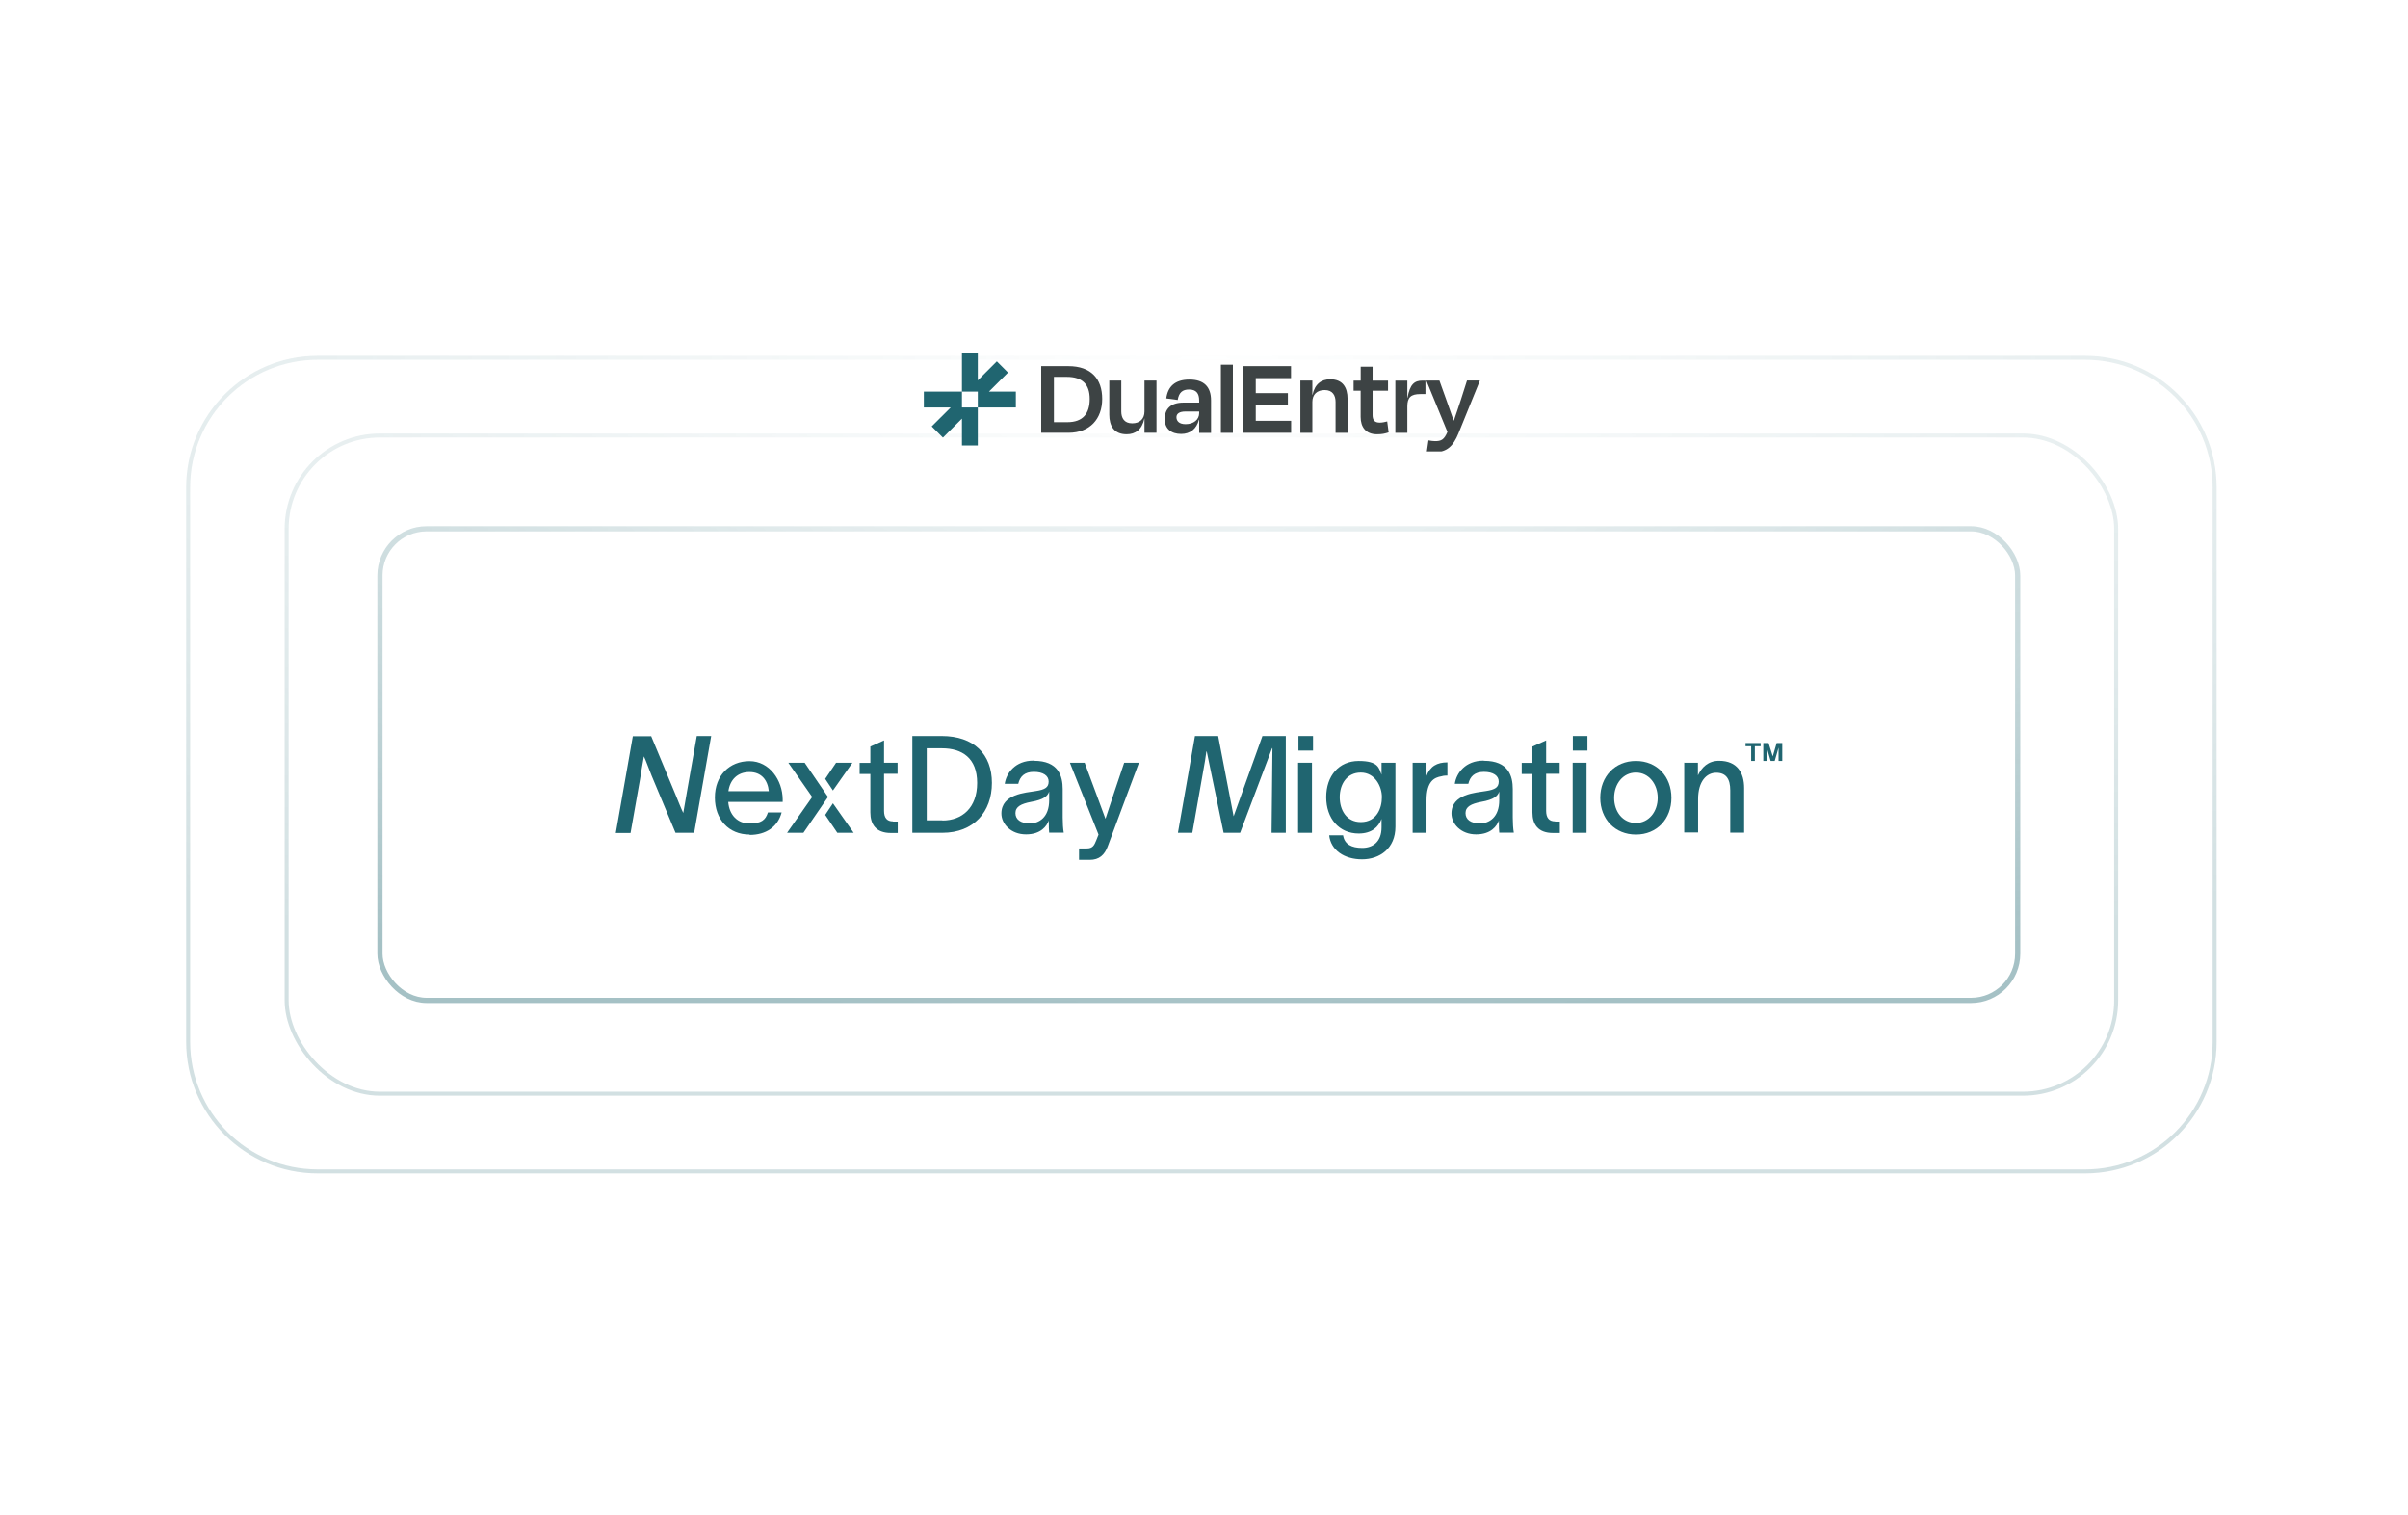 <svg width="604" height="380" viewBox="0 0 604 380" fill="none" xmlns="http://www.w3.org/2000/svg">
<mask id="mask0_3735_100220" style="mask-type:alpha" maskUnits="userSpaceOnUse" x="27" y="75" width="550" height="231">
<rect x="27.699" y="75.449" width="548.6" height="230.1" fill="url(#paint0_radial_3735_100220)"/>
</mask>
<g mask="url(#mask0_3735_100220)">
<rect opacity="0.4" x="95.301" y="132.648" width="410.8" height="118.3" rx="11.7" stroke="#206570" stroke-width="1.3"/>
<rect opacity="0.2" x="71.9" y="109.25" width="458.9" height="165.1" rx="23.4" stroke="#206570"/>
<path opacity="0.2" d="M555.499 261.35V122.25C555.499 104.301 540.948 89.75 522.999 89.75H389.424H213.274H79.699C61.75 89.75 47.199 104.301 47.199 122.25V261.35C47.199 279.299 61.75 293.85 79.699 293.85H522.999C540.948 293.85 555.499 279.299 555.499 261.35Z" stroke="#206570"/>
</g>
<g filter="url(#filter0_dd_3735_100220)">
<rect x="117.4" y="152.148" width="366.6" height="80.6" rx="7.8" fill="white" style="mix-blend-mode:soft-light" shape-rendering="crispEdges"/>
<path d="M163.32 176.828L169.488 191.633C170.149 193.264 170.766 194.85 171.383 196.128C171.736 194.321 171.956 192.647 172.308 190.796L174.776 176.828H178.389L174.115 201.107H169.444L163.452 186.786C162.703 184.98 162.13 183.217 161.513 181.939C161.16 183.79 160.852 185.773 160.544 187.668L158.164 201.151H154.463L158.737 176.872H163.275L163.32 176.828Z" fill="#206570"/>
<path d="M188.039 201.547C182.795 201.547 179.314 197.758 179.314 192.25C179.314 186.742 182.972 183.129 187.995 183.129C193.018 183.129 196.279 187.932 196.323 192.691V193.352H182.663C182.928 196.7 185.043 198.771 187.995 198.771C190.947 198.771 192.004 197.934 192.621 195.995H196.058C195.089 199.653 192.093 201.636 188.039 201.636V201.547ZM192.842 190.664C192.577 187.888 190.991 185.861 187.995 185.861C184.998 185.861 183.104 187.8 182.707 190.664H192.886H192.842Z" fill="#206570"/>
<path d="M223.994 198.287H225.184V201.151H223.465C219.72 201.151 218.31 198.992 218.31 195.995V186.346H215.622V183.57H218.31V179.472L221.747 177.93V183.526H225.14V186.302H221.747V195.599C221.747 197.317 222.452 198.243 223.994 198.243V198.287Z" fill="#206570"/>
<path d="M248.802 188.593C248.802 195.819 244.263 201.107 236.376 201.107H228.841V176.828H236.2C244.307 176.828 248.802 181.411 248.802 188.593ZM236.42 198.022C241.311 198.022 245.1 194.85 245.1 188.593C245.1 182.336 241.311 179.913 236.288 179.913H232.454V197.978H236.376L236.42 198.022Z" fill="#206570"/>
<path d="M259.333 183.041C265.501 183.041 266.559 186.874 266.559 190.135V197.273C266.559 198.595 266.647 200.137 266.823 201.063H263.166C263.078 200.314 263.078 199.609 263.078 198.771V198.022C262.549 199.432 261.095 201.503 257.35 201.503C253.604 201.503 251.181 198.904 251.181 196.26C251.181 191.325 257.306 191.06 259.861 190.62C262.153 190.267 263.034 189.694 263.034 188.24C263.034 186.786 261.668 185.817 259.333 185.817C256.997 185.817 255.852 186.963 255.411 188.813H252.018C252.415 186.125 254.662 182.997 259.244 182.997L259.333 183.041ZM258.187 198.771C260.699 198.771 263.166 197.185 263.166 192.911V190.752C262.814 191.81 261.932 192.779 258.584 193.352C256.116 193.836 254.706 194.541 254.706 196.172C254.706 197.802 256.072 198.727 258.187 198.727V198.771Z" fill="#206570"/>
<path d="M277.222 197.538H277.31C278.764 193.043 280.395 188.24 281.981 183.526H285.682C282.201 192.955 281.408 194.85 277.839 204.544C277.046 206.659 275.724 207.892 273.345 207.892H270.657V205.028H272.596C274.138 205.028 274.49 204.191 274.975 203.001L275.548 201.547C273.036 195.246 270.701 189.43 268.365 183.526H272.067C273.829 188.284 275.548 192.823 277.266 197.538H277.222Z" fill="#206570"/>
<path d="M299.738 176.828H305.555L309.432 196.965L316.658 176.828H322.519V201.107H318.95L319.17 179.868H319.082L311.062 201.107H306.921L302.69 180.706H302.602L302.25 183.085L299.077 201.107H295.464L299.738 176.828Z" fill="#206570"/>
<path d="M325.603 183.526H329.084V201.107H325.603V183.526ZM325.691 180.485V176.828H329.349V180.485H325.691Z" fill="#206570"/>
<path d="M350.014 183.526V199.565C350.014 205.028 346.092 207.76 341.642 207.76C337.192 207.76 333.799 205.469 333.402 201.724H336.883C337.236 204.015 339.042 204.896 341.686 204.896C344.33 204.896 346.533 203.398 346.533 199.741V197.626C345.784 199.609 344.11 201.283 340.805 201.283C335.87 201.283 332.653 197.494 332.653 192.162C332.653 186.83 335.826 183.085 340.805 183.085C345.784 183.085 345.872 184.892 346.533 186.522V183.526H350.102H350.014ZM341.334 198.419C345.343 198.419 346.621 194.894 346.621 192.162C346.621 189.43 344.859 185.993 341.334 185.993C337.809 185.993 336.046 188.945 336.046 192.162C336.046 195.379 337.72 198.419 341.334 198.419Z" fill="#206570"/>
<path d="M357.769 186.919C358.694 184.407 360.457 183.438 363.057 183.438V186.742C362.88 186.742 362.087 186.742 361.603 186.919C359.752 187.227 357.813 188.152 357.813 192.955V201.107H354.332V183.526H357.813V186.919H357.769Z" fill="#206570"/>
<path d="M372.222 183.041C378.391 183.041 379.448 186.874 379.448 190.135V197.273C379.448 198.595 379.536 200.137 379.712 201.063H376.055C375.967 200.314 375.967 199.609 375.967 198.771V198.022C375.438 199.432 373.984 201.503 370.239 201.503C366.494 201.503 364.07 198.904 364.07 196.26C364.07 191.325 370.195 191.06 372.751 190.62C375.042 190.267 375.923 189.694 375.923 188.24C375.923 186.786 374.557 185.817 372.222 185.817C369.886 185.817 368.741 186.963 368.3 188.813H364.907C365.304 186.125 367.551 182.997 372.134 182.997L372.222 183.041ZM371.076 198.771C373.588 198.771 376.055 197.185 376.055 192.911V190.752C375.703 191.81 374.821 192.779 371.473 193.352C369.005 193.836 367.595 194.541 367.595 196.172C367.595 197.802 368.961 198.727 371.076 198.727V198.771Z" fill="#206570"/>
<path d="M390.067 198.287H391.257V201.151H389.538C385.793 201.151 384.383 198.992 384.383 195.995V186.346H381.695V183.57H384.383V179.472L387.82 177.93V183.526H391.213V186.302H387.82V195.599C387.82 197.317 388.525 198.243 390.067 198.243V198.287Z" fill="#206570"/>
<path d="M394.474 183.526H397.954V201.107H394.474V183.526ZM394.518 180.485V176.828H398.175V180.485H394.518Z" fill="#206570"/>
<path d="M401.391 192.338C401.391 187.007 405.049 183.085 410.336 183.085C415.624 183.085 419.237 187.007 419.237 192.338C419.237 197.67 415.58 201.547 410.336 201.547C405.093 201.547 401.391 197.67 401.391 192.338ZM410.336 198.639C413.597 198.639 415.8 195.775 415.8 192.338C415.8 188.901 413.597 185.993 410.336 185.993C407.076 185.993 404.872 188.857 404.872 192.338C404.872 195.819 407.031 198.639 410.336 198.639Z" fill="#206570"/>
<path d="M422.409 183.526H425.89V186.698C426.816 184.715 428.446 183.041 431.178 183.041C435.76 183.041 437.479 186.081 437.479 189.871V201.063H433.998V190.444C433.998 187.535 432.896 186.037 430.473 186.037C428.049 186.037 425.934 188.196 425.934 192.647V201.019H422.453V183.438L422.409 183.526Z" fill="#206570"/>
<path d="M440.167 179.384V183.085H439.241V179.384H437.831V178.591H441.621V179.384H440.167ZM442.194 178.591H443.604L444.661 181.939L445.631 178.591H447.041V183.085H446.115V179.736L445.146 183.085H444.132L443.163 179.736V183.085H442.282V178.591H442.194Z" fill="#206570"/>
<path d="M208.925 190.488L213.816 183.526H209.718L206.986 187.579L208.925 190.488Z" fill="#206570"/>
<path d="M208.925 193.704L206.986 196.612L210.026 201.107H214.124L208.925 193.704Z" fill="#206570"/>
<path d="M203.725 192.118L197.733 183.526H201.831L207.691 192.118L201.522 201.107H197.424L203.725 192.118Z" fill="#206570"/>
</g>
<g clip-path="url(#clip0_3735_100220)">
<path d="M261.168 91.844H267.969C273.708 91.844 276.467 95.044 276.467 100.066C276.467 105.087 273.377 108.564 268.024 108.564H261.168V91.844ZM264.355 94.52V105.901H267.735C271.666 105.901 273.335 103.694 273.335 100.08C273.335 96.465 271.556 94.534 267.569 94.534H264.368L264.355 94.52Z" fill="#3D4344"/>
<path d="M287.075 104.976H287.048C286.454 107.79 284.785 108.935 282.592 108.935C279.446 108.935 278.246 106.838 278.246 104.024V95.457H281.253V103.21C281.253 104.797 281.957 106.19 283.985 106.19C285.903 106.19 287.075 105.072 287.075 103.21V95.457H290.083V108.563H287.075V104.962V104.976Z" fill="#3D4344"/>
<path d="M300.788 105.282H300.733C300.126 107.627 298.526 108.855 296.277 108.855C293.849 108.855 292.152 107.627 292.152 105.116C292.152 102.605 293.601 100.991 296.884 100.991H300.788V100.467C300.788 98.687 300.057 97.708 298.25 97.708C296.636 97.708 295.712 98.439 295.408 100.329L292.539 99.943C292.925 97.018 294.663 95.211 298.36 95.211C302.057 95.211 303.768 97.101 303.768 100.453V108.592H300.788V105.309V105.282ZM300.788 103.64V103.226H297.326C295.877 103.226 295.091 103.75 295.091 104.647C295.091 105.544 295.684 106.399 297.381 106.399C299.45 106.399 300.788 105.226 300.788 103.64Z" fill="#3D4344"/>
<path d="M309.246 108.577H306.238V91.484H309.246V108.577Z" fill="#3D4344"/>
<path d="M311.811 91.844H323.826V94.851H314.983V98.617H323.04V101.569H314.983V105.556H323.854V108.564H311.811V91.844Z" fill="#3D4344"/>
<path d="M329.179 108.577H326.172V95.472H329.179V99.072H329.207C329.8 96.286 331.469 95.141 333.663 95.141C336.808 95.141 338.008 97.21 338.008 100.052V108.577H335.001V100.824C335.001 99.238 334.297 97.844 332.269 97.844C330.352 97.844 329.179 98.962 329.179 100.824V108.577Z" fill="#3D4344"/>
<path d="M341.305 98.013H339.525V95.475H341.305V91.984H344.285V95.475H348.161V98.013H344.285V104.097C344.285 105.38 344.781 106.014 346.092 106.014C346.768 106.014 347.375 105.849 347.954 105.711L348.313 108.47C347.361 108.773 346.671 108.939 345.388 108.939C342.519 108.939 341.291 107.049 341.291 104.593V98.013H341.305Z" fill="#3D4344"/>
<path d="M349.996 108.578V95.473H353.003V99.763H353.059C353.652 96.356 354.811 95.473 356.797 95.473H357.542V98.853H356.259C353.914 98.853 353.003 99.666 353.003 101.943V108.578H349.996Z" fill="#3D4344"/>
<path d="M357.888 113.283L358.302 110.468C358.895 110.579 359.419 110.662 359.971 110.662C361.475 110.662 362.233 110.331 363.061 108.344L357.764 95.459H361.047L362.744 100.191C363.268 101.695 363.999 103.681 364.606 105.461H364.689C365.296 103.626 365.972 101.75 366.441 100.246L367.972 95.445H371.214L365.834 108.689C364.496 111.972 362.882 113.421 359.874 113.421C359.033 113.421 358.481 113.338 357.86 113.255L357.888 113.283Z" fill="#3D4344"/>
<path d="M248.062 98.232L252.835 93.459L250.035 90.645L245.262 95.418V88.672H241.289V98.232H231.729V102.205H238.474L233.701 106.965L236.516 109.779L241.289 105.006V111.752H245.262V102.205H241.289V98.232H245.262V102.205H254.808V98.232H248.062Z" fill="#206570"/>
</g>
<defs>
<filter id="filter0_dd_3735_100220" x="109.6" y="149.548" width="382.2" height="96.202" filterUnits="userSpaceOnUse" color-interpolation-filters="sRGB">
<feFlood flood-opacity="0" result="BackgroundImageFix"/>
<feColorMatrix in="SourceAlpha" type="matrix" values="0 0 0 0 0 0 0 0 0 0 0 0 0 0 0 0 0 0 127 0" result="hardAlpha"/>
<feMorphology radius="2.6" operator="erode" in="SourceAlpha" result="effect1_dropShadow_3735_100220"/>
<feOffset dy="2.6"/>
<feGaussianBlur stdDeviation="2.6"/>
<feComposite in2="hardAlpha" operator="out"/>
<feColorMatrix type="matrix" values="0 0 0 0 0.059 0 0 0 0 0.216 0 0 0 0 0.243 0 0 0 0.06 0"/>
<feBlend mode="normal" in2="BackgroundImageFix" result="effect1_dropShadow_3735_100220"/>
<feColorMatrix in="SourceAlpha" type="matrix" values="0 0 0 0 0 0 0 0 0 0 0 0 0 0 0 0 0 0 127 0" result="hardAlpha"/>
<feMorphology radius="2.6" operator="erode" in="SourceAlpha" result="effect2_dropShadow_3735_100220"/>
<feOffset dy="5.2"/>
<feGaussianBlur stdDeviation="5.2"/>
<feComposite in2="hardAlpha" operator="out"/>
<feColorMatrix type="matrix" values="0 0 0 0 0.059 0 0 0 0 0.216 0 0 0 0 0.243 0 0 0 0.1 0"/>
<feBlend mode="normal" in2="effect1_dropShadow_3735_100220" result="effect2_dropShadow_3735_100220"/>
<feBlend mode="normal" in="SourceGraphic" in2="effect2_dropShadow_3735_100220" result="shape"/>
</filter>
<radialGradient id="paint0_radial_3735_100220" cx="0" cy="0" r="1" gradientUnits="userSpaceOnUse" gradientTransform="translate(301.999 94.299) rotate(90) scale(161.2 432.877)">
<stop stop-opacity="0"/>
<stop offset="1"/>
</radialGradient>
<clipPath id="clip0_3735_100220">
<rect width="140.4" height="24.776" fill="white" transform="translate(231.801 88.449)"/>
</clipPath>
</defs>
</svg>
